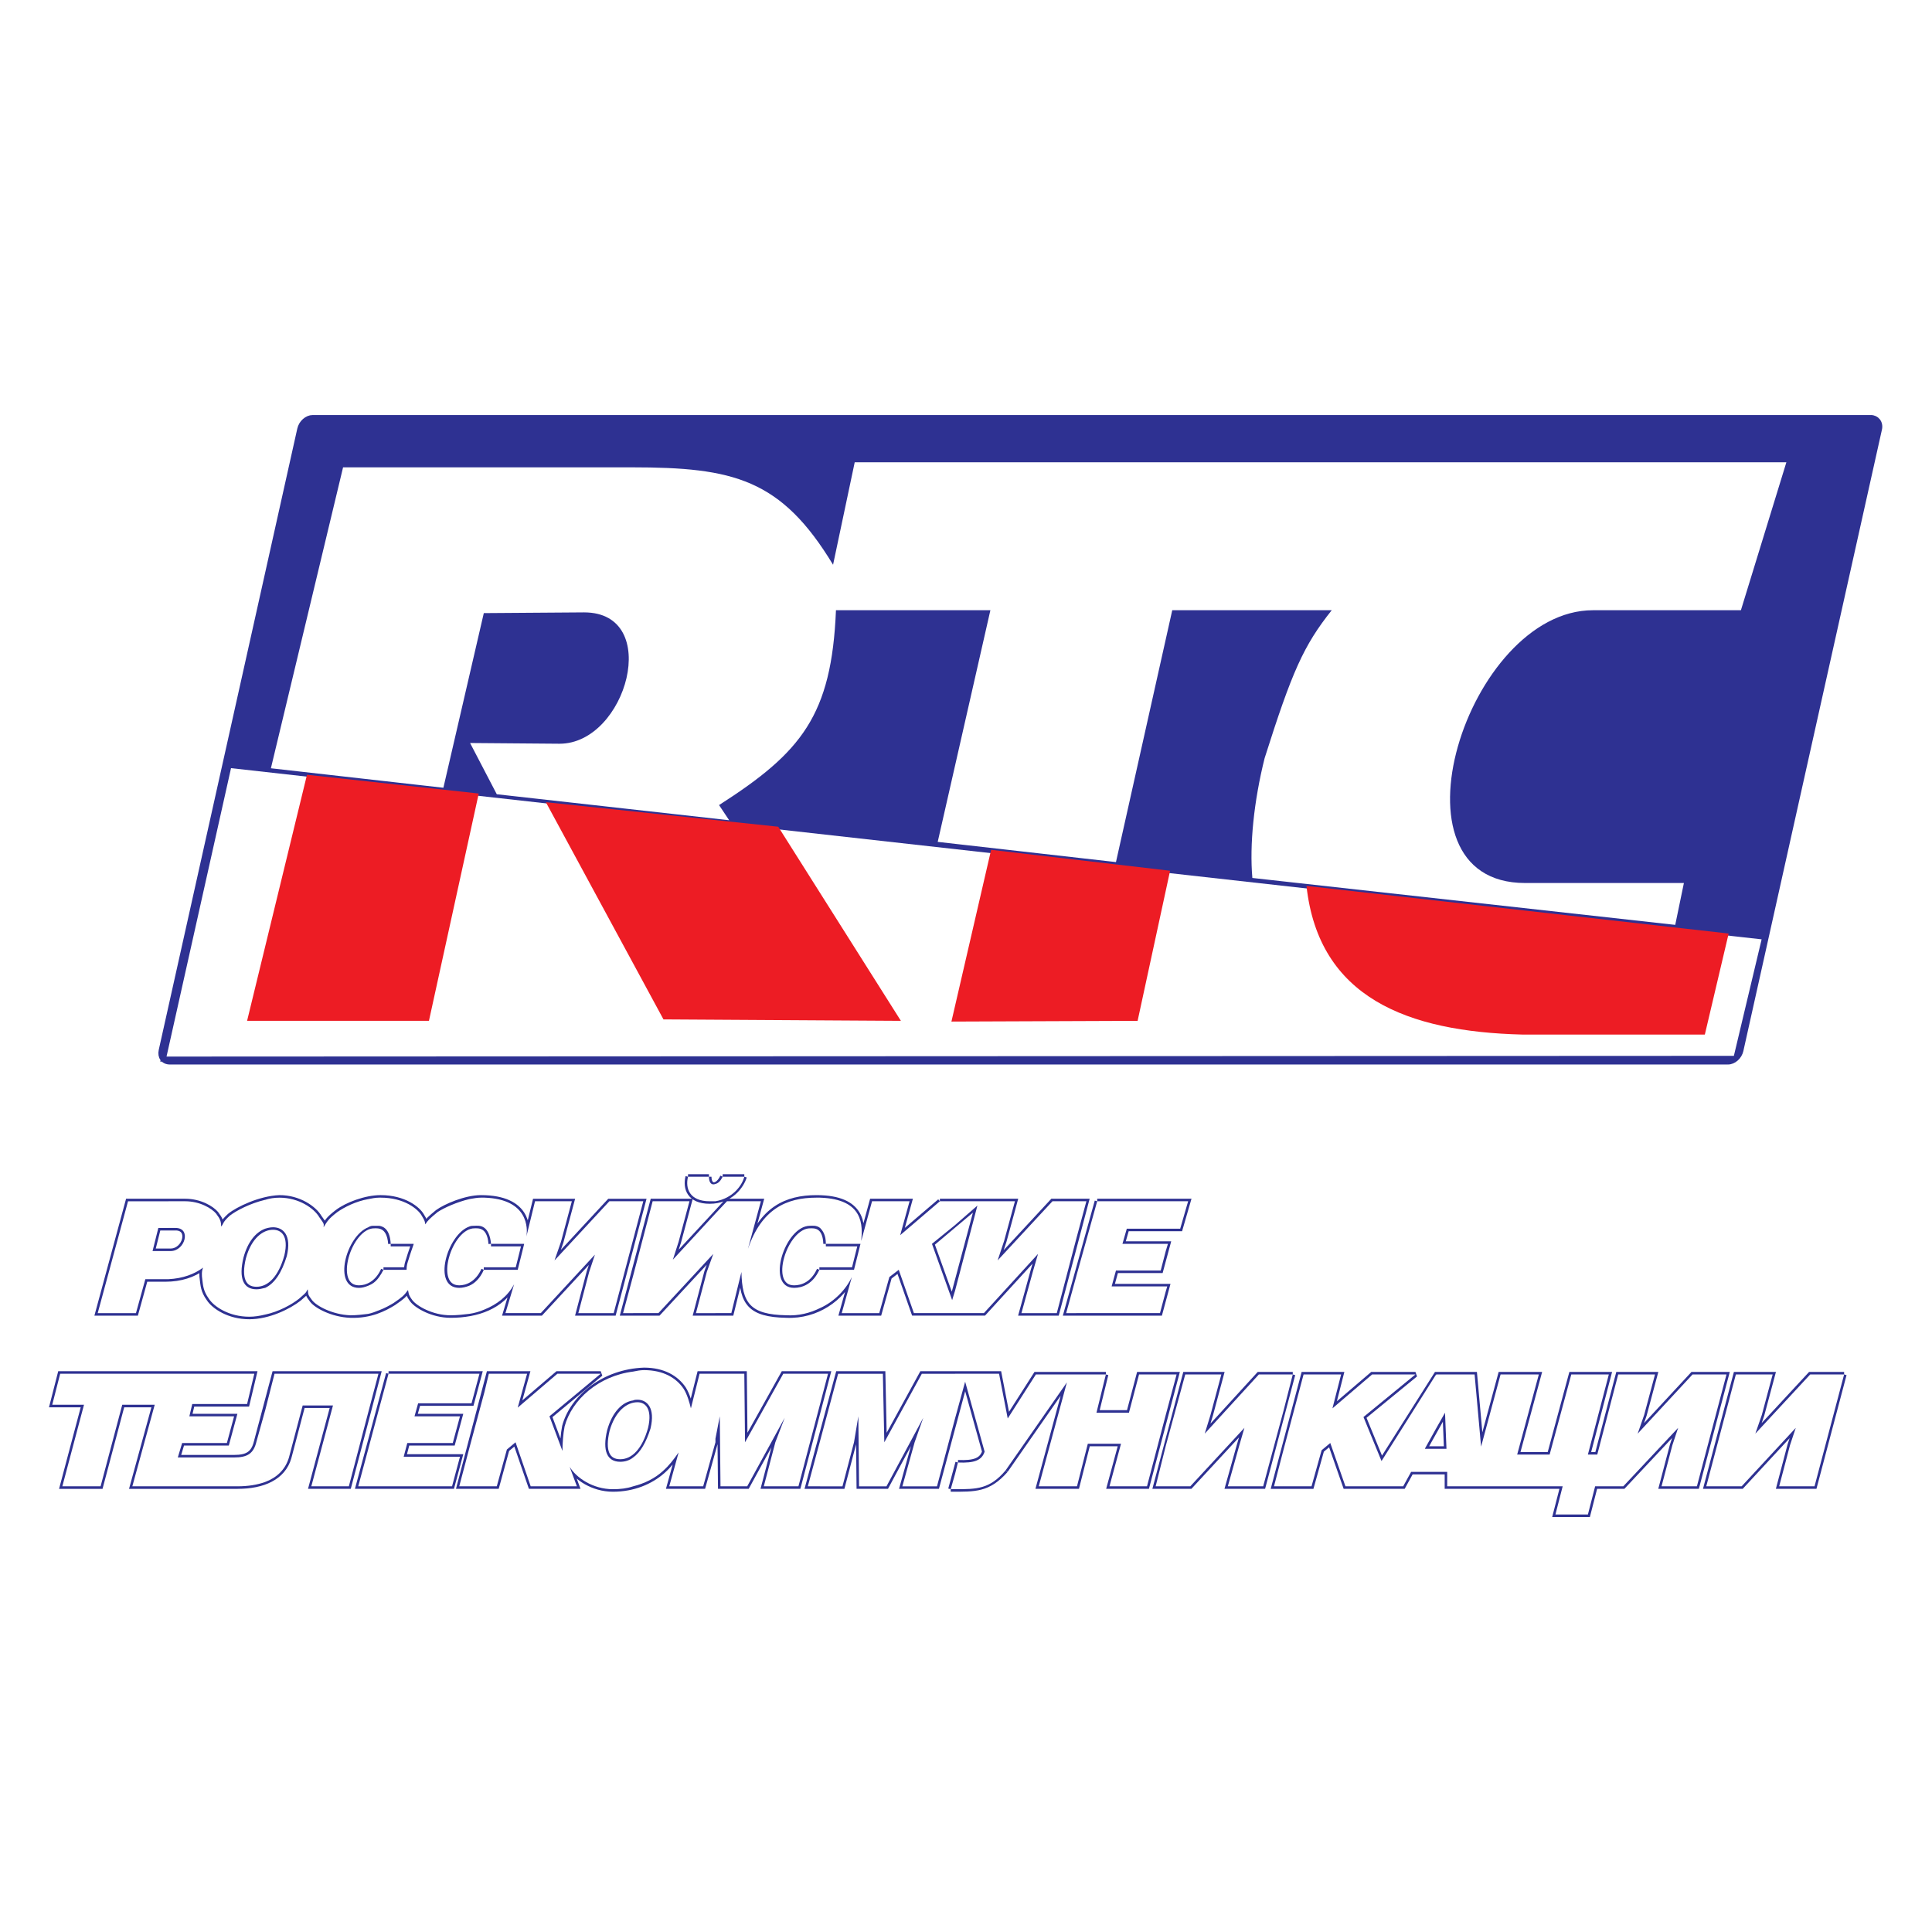 <?xml version="1.0" encoding="utf-8"?>
<!-- Generator: Adobe Illustrator 13.0.0, SVG Export Plug-In . SVG Version: 6.00 Build 14948)  -->
<!DOCTYPE svg PUBLIC "-//W3C//DTD SVG 1.0//EN" "http://www.w3.org/TR/2001/REC-SVG-20010904/DTD/svg10.dtd">
<svg version="1.0" id="Layer_1" xmlns="http://www.w3.org/2000/svg" xmlns:xlink="http://www.w3.org/1999/xlink" x="0px" y="0px"
	 width="192.756px" height="192.756px" viewBox="0 0 192.756 192.756" enable-background="new 0 0 192.756 192.756"
	 xml:space="preserve">
<g>
	<polygon fill-rule="evenodd" clip-rule="evenodd" fill="#FFFFFF" points="0,0 192.756,0 192.756,192.756 0,192.756 0,0 	"/>
	<path fill="none" stroke="#2E3192" stroke-width="0.504" stroke-miterlimit="2.613" d="M15.796,122.514l-0.576,2.305h1.8
		 M17.021,124.818c1.44,0,2.088-2.305,0.504-2.305 M17.524,122.514h-1.728l0,0l0,0 M27.244,122.442
		c-1.152,0-2.376,0.936-2.952,3.023c-0.504,2.088,0,3.168,1.296,3.168c1.368,0,2.448-1.224,3.024-3.312
		C29.116,123.234,28.252,122.442,27.244,122.442 M27.244,122.442L27.244,122.442L27.244,122.442 M40.564,126.689
		c0-0.432,0.072-0.647,0.216-1.079c0.144-0.505,0.36-1.08,0.504-1.513 M41.284,124.098H38.98 M38.98,124.098
		c-0.144-1.943-1.296-1.8-1.656-1.8c-2.52,0-4.392,6.192-1.512,6.192c0.72,0,1.8-0.36,2.448-1.801 M38.26,126.689h2.304l0,0l0,0
		 M52.3,124.098l-0.648,2.592h-3.384 M48.269,126.689c-0.648,1.44-1.728,1.801-2.448,1.801c-2.88,0-1.008-6.192,1.512-6.192
		c0.36,0,1.512-0.144,1.656,1.8 M48.988,124.098H52.3l0,0l0,0 M51.292,128.13l-0.864,2.88h3.528l5.4-5.832l-0.576,1.729l-1.08,4.104
		h3.528l2.952-11.16h-3.384l-5.472,5.904l0.648-1.872l1.08-4.032H53.38l-0.864,3.528 M52.516,123.378
		c0.144-0.864,0.216-3.888-4.536-3.888c-1.512,0-3.528,0.863-4.32,1.439c-0.792,0.648-1.008,0.864-1.224,1.225
		c-0.072-0.288,0-0.288-0.36-0.864c-0.36-0.648-1.728-1.8-4.104-1.8c-1.512,0-3.384,0.72-4.32,1.439s-1.008,0.937-1.368,1.513
		c0-0.36,0.144-0.217-0.432-1.009c-0.504-0.863-2.016-1.943-3.96-1.943c-1.944,0.071-4.176,1.151-4.968,1.8
		c-0.792,0.72-0.576,0.792-0.864,1.08c0-0.504-0.072-0.721-0.504-1.296c-0.432-0.504-1.584-1.225-3.096-1.225 M18.46,119.85h-5.688
		l-3.024,11.16h3.816l0.936-3.384h2.016 M16.516,127.626c1.512,0,2.808-0.432,3.744-1.152c-0.144,0.36-0.144,0.721-0.072,1.225
		c0.072,0.504,0.072,1.08,0.648,1.872c0.504,0.792,2.016,1.8,4.032,1.8c1.944,0,3.96-1.008,4.968-1.8
		c0.936-0.792,0.648-0.648,0.864-0.937c0.072,0.576,0,0.504,0.432,1.08s2.016,1.44,3.816,1.512c2.016,0.072,3.384-0.647,4.32-1.224
		c0.936-0.648,1.008-0.72,1.44-1.296c0.072,0.288,0,0.432,0.432,1.008c0.432,0.576,2.016,1.512,3.816,1.512
		c2.664,0,5.112-0.863,6.336-3.096 M51.292,128.13L51.292,128.13L51.292,128.13 M70.732,117.402c0,1.079,0.864,1.079,1.368,0
		 M72.1,117.402h2.16 M74.26,117.402c-0.288,0.936-1.368,2.447-3.456,2.447c-2.016,0-2.448-1.296-2.16-2.447 M68.644,117.402h2.088
		l0,0l0,0 M85.204,126.689l0.648-2.592h-3.456 M82.396,124.098c-0.072-1.943-1.224-1.8-1.584-1.8c-2.52,0-4.464,6.192-1.584,6.192
		c0.792,0,1.872-0.36,2.52-1.801 M81.748,126.689h3.456l0,0l0,0 M97.516,120.282l-2.52,9.432l-2.016-5.616L97.516,120.282
		L97.516,120.282L97.516,120.282 M93.772,119.85l-3.96,3.385l0.936-3.385h-3.744l-1.08,3.96 M85.924,123.81
		c0.144-1.512,0.288-4.319-4.464-4.319c-3.024,0-5.472,1.151-6.84,5.111 M74.62,124.602l1.296-4.752h-3.384l-5.4,5.832l0.576-1.8
		l1.08-4.032h-3.672l-2.952,11.16h3.528l5.472-5.904l-0.648,1.801l-1.08,4.104h3.528l1.008-4.104 M73.972,126.906
		c0.072,3.096,0.864,4.248,4.464,4.319c3.096,0.145,5.544-1.728,6.552-3.815 M84.988,127.41l-1.008,3.6h3.744l1.008-3.6l0.936-0.721
		l1.512,4.32h6.984l5.399-5.904l-0.504,1.729l-1.151,4.176h3.527l2.952-11.16h-3.384l-5.472,5.904l0.647-1.944l1.08-3.96h-7.488l0,0
		l0,0 M109.468,119.85h9.072l-0.792,2.736h-5.328l-0.433,1.512h4.536l-0.72,2.664h-4.464l-0.432,1.584h5.544l-0.721,2.664h-9.359
		L109.468,119.85L109.468,119.85L109.468,119.85 M38.764,137.058h9.072l-0.792,2.952h-5.328l-0.36,1.296h4.536l-0.72,2.664h-4.536
		l-0.36,1.368h5.616L45.1,148.29h-9.36L38.764,137.058L38.764,137.058L38.764,137.058 M63.604,139.649
		c-1.224,0-2.448,1.009-3.024,3.024c-0.504,2.088,0,3.168,1.296,3.168c1.368,0,2.448-1.224,3.024-3.312
		C65.404,140.442,64.54,139.649,63.604,139.649 M63.604,139.649L63.604,139.649L63.604,139.649 M56.836,146.346
		c0.648,1.08,2.304,2.232,4.32,2.232c2.016,0,3.744-0.72,4.968-1.8c0.648-0.576,1.08-1.152,1.584-1.872 M67.708,144.906
		l-0.936,3.384h3.384l1.224-4.393l0.432-2.592l0.072,6.984h2.664l3.744-6.84l-0.936,2.447l-1.152,4.393h3.456l2.952-11.232h-4.464
		l-3.816,6.84l-0.072-6.84h-4.464l-0.864,3.456 M68.932,140.514c-0.144-0.576-0.36-1.368-0.72-1.943
		c-0.72-1.08-2.016-1.872-3.96-1.872c-3.959,0.144-7.127,2.664-7.919,5.615c-0.144,0.721-0.216,1.729-0.216,2.448 M56.116,144.762
		l-1.296-3.456l5.112-4.248h-4.32l-3.96,3.385l0.936-3.385h-3.816L45.82,148.29h3.744l1.008-3.672l0.864-0.721l1.512,4.393h4.608
		l-0.72-1.944l0,0l0,0 M110.332,137.13l-0.937,3.816h3.24l1.008-3.816h3.744l-2.952,11.16h-3.744l1.152-4.248h-3.312l-1.08,4.248
		h-3.816l2.808-10.368l-6.119,8.784 M100.324,146.706c-1.729,1.943-3.024,1.872-5.472,1.872 M94.852,148.578l0.72-2.664
		 M95.572,145.914c1.655,0.072,2.376-0.216,2.663-1.08 M98.235,144.834l-1.943-6.984l-2.808,10.44h-3.456l1.224-4.393l0.864-2.447
		l-3.672,6.84h-2.736l-0.072-6.984l-0.432,2.592l-1.152,4.393h-3.456l3.024-11.232h4.464l0.144,6.84l3.744-6.84h7.704l0.864,4.464
		l2.808-4.392h6.984l0,0l0,0 M128.979,137.13h-3.384l-5.4,5.904l0.576-1.872l1.08-4.032h-3.6l-2.952,11.16h3.456l5.399-5.832
		l-0.504,1.728l-1.151,4.104h3.527L128.979,137.13L128.979,137.13L128.979,137.13 M142.155,144.546h2.16l-0.144-3.6L142.155,144.546
		L142.155,144.546L142.155,144.546 M159.364,145.122l2.088-7.992h3.672l-1.08,4.032l-0.648,1.872l5.473-5.904h3.384l-2.952,11.16
		h-3.528l1.08-4.104l0.576-1.728l-5.472,5.832h-2.809l-0.72,2.808h-3.24l0.721-2.808h-11.521v-1.44h-3.6l-0.792,1.44h-5.761
		l-1.512-4.32l-0.864,0.72l-1.008,3.601h-3.744l2.952-11.16h3.744l-0.864,3.384l3.96-3.384h4.32l-5.184,4.248l1.8,4.392l5.472-8.64
		h3.816l0.647,7.2l1.944-7.2h3.816l-2.16,7.992h3.239l2.16-7.992h3.744l-2.088,7.992H159.364L159.364,145.122L159.364,145.122
		 M183.987,137.13h-3.384l-5.472,5.904l0.647-1.872l1.08-4.032h-3.672l-2.952,11.16h3.528l5.399-5.832l-0.575,1.728l-1.08,4.104
		h3.527L183.987,137.13L183.987,137.13L183.987,137.13 M23.356,145.41H17.74l0.432-1.44h4.464l0.72-2.664h-4.464l0.288-1.224h5.472
		l0.72-3.024H6.004l-0.792,3.097H8.38l-2.16,8.136h3.816l2.16-8.136h3.24l-2.232,8.136h10.512 M23.716,148.29
		c2.52,0,4.536-0.864,5.112-2.88 M28.828,145.41l1.368-5.185h3.024l-2.16,8.064h3.744l2.952-11.232H27.388l-1.8,6.769
		 M25.588,143.826c-0.288,1.224-0.936,1.584-2.232,1.584 M23.356,145.41L23.356,145.41"/>
	<path fill-rule="evenodd" clip-rule="evenodd" fill="#FFFFFF" d="M171.243,148.29v-3.816l1.944-7.344h3.672l-1.08,4.032
		l-0.647,1.872l5.472-5.904h3.384l-2.952,11.16h-3.527l1.08-4.104l0.575-1.728l-5.399,5.832H171.243L171.243,148.29L171.243,148.29
		L171.243,148.29z M171.243,140.946l1.009-3.816h-1.009V140.946L171.243,140.946L171.243,140.946z M171.243,137.13v3.816
		l-1.943,7.344h-3.528l1.08-4.104l0.576-1.728l-5.472,5.832h-2.809l-0.72,2.808h-3.24l0.721-2.808h-11.521v-1.44h-1.152v-2.304h1.08
		l-0.144-3.6l-0.937,1.655v-5.399l0.072-0.072h3.816l0.647,7.2l1.944-7.2h3.816l-2.16,7.992h3.239l2.16-7.992h3.744l-2.088,7.992
		h0.937l2.088-7.992h3.672l-1.08,4.032l-0.648,1.872l5.473-5.904H171.243L171.243,137.13L171.243,137.13L171.243,137.13z
		 M171.243,144.474l-1.008,3.816h1.008V144.474L171.243,144.474L171.243,144.474z M143.235,137.202v5.399l-1.08,1.944h1.08v2.304
		h-2.447l-0.792,1.44h-5.761l-1.512-4.32l-0.864,0.72l-1.008,3.601h-2.808v-3.601l2.016-7.56h3.744l-0.864,3.384l3.96-3.384h4.32
		l-5.184,4.248l1.8,4.392L143.235,137.202L143.235,137.202L143.235,137.202L143.235,137.202z M128.044,140.802l0.936-3.672h-0.936
		V140.802L128.044,140.802L128.044,140.802z M128.044,137.13v3.672l-2.017,7.488H122.5l1.151-4.104l0.504-1.728l-5.399,5.832h-2.448
		v-4.032l1.944-7.128h3.6l-1.08,4.032l-0.576,1.872l5.4-5.904H128.044L128.044,137.13L128.044,137.13L128.044,137.13z
		 M128.044,144.689l-0.937,3.601h0.937V144.689L128.044,144.689L128.044,144.689L128.044,144.689z M116.308,141.162l1.08-4.032
		h-1.08V141.162L116.308,141.162L116.308,141.162L116.308,141.162z M116.308,128.85v-0.504h0.145L116.308,128.85L116.308,128.85
		L116.308,128.85L116.308,128.85z M116.308,124.818v-0.721h0.216L116.308,124.818L116.308,124.818L116.308,124.818L116.308,124.818z
		 M116.308,122.586v-2.736h2.232l-0.792,2.736H116.308L116.308,122.586L116.308,122.586z M116.308,119.85v2.736h-3.888l-0.433,1.512
		h4.32v0.721l-0.504,1.943h-4.464l-0.432,1.584h5.399v0.504l-0.576,2.16h-8.352v-3.672l2.088-7.488H116.308L116.308,119.85
		L116.308,119.85L116.308,119.85z M116.308,137.13v4.032l-1.872,7.128h-3.744l1.152-4.248h-3.312l-1.08,4.248h-0.072v-11.16h2.952
		l-0.937,3.816h3.24l1.008-3.816H116.308L116.308,137.13L116.308,137.13L116.308,137.13z M116.308,144.258l-1.008,4.032h1.008
		V144.258L116.308,144.258L116.308,144.258L116.308,144.258z M107.38,123.594l1.008-3.744h-1.008V123.594L107.38,123.594
		L107.38,123.594z M107.38,119.85v3.744l-1.944,7.416h-3.527l1.151-4.176l0.504-1.729l-5.399,5.904h-2.88v-2.231l2.231-8.496
		l-2.231,1.943v-2.376h5.976l-1.08,3.96l-0.647,1.944l5.472-5.904H107.38L107.38,119.85L107.38,119.85L107.38,119.85z
		 M107.38,127.338l-1.008,3.672h1.008V127.338L107.38,127.338L107.38,127.338L107.38,127.338z M107.38,137.13v11.16h-3.744
		l2.808-10.368l-6.119,8.784l0,0c-1.584,1.872-2.881,1.872-5.04,1.872l0,0v-1.513l0.288-1.151l0,0
		c1.655,0.072,2.376-0.216,2.663-1.08l0,0l-1.943-6.984l-1.008,3.672v-4.464h4.392l0.864,4.464l2.808-4.392H107.38L107.38,137.13
		L107.38,137.13z M95.284,119.85v2.376l-2.304,1.872l2.016,5.616l0.288-0.936v2.231H91.18l-1.512-4.32l-0.936,0.721l-1.008,3.6
		H83.98l1.008-3.6l0,0c-0.576,1.224-1.728,2.448-3.168,3.096l0,0v-3.816h3.384l0.648-2.592h-3.456l0,0
		c0-0.863-0.288-1.296-0.576-1.584l0,0v-3.023l0,0c4.392,0.144,4.248,2.808,4.104,4.319l0,0l1.08-3.96h3.744l-0.936,3.385
		l3.96-3.385H95.284L95.284,119.85L95.284,119.85L95.284,119.85z M95.284,137.058v4.464l-1.8,6.769h-3.456l1.224-4.393l0.864-2.447
		l-3.672,6.84h-2.736l-0.072-6.984l-0.432,2.592l-1.152,4.393H81.82v-4.536l1.8-6.696h4.464l0.144,6.84l3.744-6.84H95.284
		L95.284,137.058L95.284,137.058L95.284,137.058z M95.284,147.065l-0.432,1.513l0,0c0.144,0,0.288,0,0.432,0l0,0V147.065
		L95.284,147.065L95.284,147.065L95.284,147.065z M81.82,140.082l0.792-3.024H81.82V140.082L81.82,140.082L81.82,140.082z
		 M81.82,119.49v3.023l0,0c-0.36-0.288-0.792-0.216-1.008-0.216c-2.52,0-4.464,6.192-1.584,6.192c0.792,0,1.872-0.36,2.52-1.801l0,0
		h0.072v3.816l0,0c-1.008,0.504-2.16,0.792-3.384,0.72c-3.6-0.071-4.392-1.224-4.464-4.319l0,0l-1.008,4.104H71.38v-9.936
		l1.152-1.225h3.384l-1.296,4.752l0,0c1.368-3.96,3.816-5.111,6.84-5.111C81.604,119.49,81.676,119.49,81.82,119.49L81.82,119.49
		L81.82,119.49L81.82,119.49L81.82,119.49z M81.82,137.058v3.024l-2.16,8.208h-3.456l1.152-4.393l0.936-2.447l-3.744,6.84h-2.664
		l-0.072-6.984l-0.432,2.232v-6.48h2.88l0.072,6.84l3.816-6.84H81.82L81.82,137.058L81.82,137.058L81.82,137.058z M81.82,143.754
		l-1.224,4.536h1.224V143.754L81.82,143.754L81.82,143.754L81.82,143.754z M71.38,119.85c1.728-0.288,2.664-1.584,2.88-2.447l0,0
		H72.1l0,0c-0.216,0.432-0.432,0.647-0.72,0.72l0,0V119.85L71.38,119.85L71.38,119.85z M71.38,118.122v1.728l0,0
		c-0.144,0-0.36,0-0.576,0c-2.016,0-2.448-1.296-2.16-2.447l0,0h2.088l0,0C70.732,118.05,71.02,118.266,71.38,118.122L71.38,118.122
		L71.38,118.122L71.38,118.122L71.38,118.122z M71.38,121.074l-4.248,4.607l0.576-1.8l1.08-4.032h-3.672l-1.944,7.416v3.744h2.52
		l5.472-5.904l-0.648,1.801l-1.08,4.104h1.944V121.074L71.38,121.074L71.38,121.074L71.38,121.074z M71.38,137.058v6.48v0.359
		l-1.224,4.393h-3.384l0.936-3.384l0,0c-0.504,0.72-0.936,1.296-1.584,1.872c-0.792,0.72-1.8,1.224-2.952,1.512l0,0v-2.88l0,0
		c0.72-0.504,1.296-1.513,1.728-2.88c0.504-2.088-0.36-2.881-1.296-2.881c-0.144,0-0.288,0-0.432,0.072l0,0v-2.88l0,0
		c0.36-0.072,0.72-0.144,1.08-0.144c1.944,0,3.24,0.792,3.96,1.872c0.36,0.575,0.576,1.367,0.72,1.943l0,0l0.864-3.456H71.38
		L71.38,137.058L71.38,137.058L71.38,137.058z M63.172,123.666v-3.816h1.008L63.172,123.666L63.172,123.666L63.172,123.666z
		 M63.172,119.85v3.816l-1.944,7.344H57.7l1.08-4.104l0.576-1.729l-5.4,5.832h-3.528l0.864-2.88l0,0
		c-0.648,1.224-1.728,2.016-2.952,2.52l0,0v-3.96h3.312l0.648-2.592h-3.312l0,0c-0.072-0.863-0.36-1.368-0.648-1.584l0,0v-3.023l0,0
		c4.392,0.144,4.32,3.096,4.176,3.888l0,0l0.864-3.528h3.672l-1.08,4.032l-0.648,1.872l5.472-5.904H63.172L63.172,119.85
		L63.172,119.85L63.172,119.85z M63.172,127.266l-1.008,3.744h1.008V127.266L63.172,127.266L63.172,127.266L63.172,127.266z
		 M63.172,136.842v2.88l0,0c-1.08,0.145-2.088,1.152-2.592,2.952c-0.504,2.088,0,3.168,1.296,3.168c0.504,0,0.936-0.144,1.296-0.432
		l0,0v2.88l0,0c-0.648,0.216-1.296,0.288-2.016,0.288c-2.016,0-3.672-1.152-4.32-2.232l0,0l0.72,1.944h-4.608l-1.512-4.393
		l-0.864,0.721l-1.008,3.672H48.34v-9.432l0.432-1.801h3.816l-0.936,3.385l3.96-3.385h4.32l-5.112,4.248l1.296,3.456l0,0
		c0-0.72,0.072-1.728,0.216-2.448C57.052,139.649,59.716,137.273,63.172,136.842L63.172,136.842L63.172,136.842L63.172,136.842z
		 M48.34,119.49v3.023l0,0c-0.36-0.288-0.792-0.216-1.008-0.216c-0.144,0-0.36,0-0.504,0.072l0,0v-2.736l0,0
		c0.432-0.072,0.792-0.144,1.152-0.144C48.125,119.49,48.196,119.49,48.34,119.49L48.34,119.49L48.34,119.49L48.34,119.49
		L48.34,119.49z M48.34,126.689v3.96l0,0c-0.504,0.217-1.008,0.36-1.512,0.433l0,0v-2.809l0,0c0.504-0.216,1.08-0.72,1.44-1.584l0,0
		H48.34L48.34,126.689L48.34,126.689L48.34,126.689z M48.34,138.858v9.432h-1.512v-3.816L48.34,138.858L48.34,138.858L48.34,138.858
		L48.34,138.858z M46.828,140.01h0.216l0.792-2.952h-1.008V140.01L46.828,140.01L46.828,140.01z M46.828,119.634v2.736l0,0
		c-2.232,0.792-3.744,6.12-1.008,6.12c0.288,0,0.648-0.072,1.008-0.217l0,0v2.809l0,0c-0.576,0.072-1.224,0.144-1.872,0.144
		c-1.8,0-3.384-0.936-3.816-1.512c-0.432-0.576-0.36-0.72-0.432-1.008c-0.432,0.576-0.504,0.647-1.44,1.296
		c-0.36,0.216-0.864,0.504-1.44,0.72l0,0v-3.312l0,0c0.144-0.216,0.288-0.433,0.432-0.721l0,0h2.304l0,0
		c0-0.432,0.072-0.647,0.216-1.079c0.144-0.505,0.36-1.08,0.504-1.513l0,0H38.98l0,0c-0.072-1.368-0.648-1.728-1.152-1.8l0,0v-2.808
		l0,0c0.072,0,0.144,0,0.144,0c2.376,0,3.744,1.151,4.104,1.8c0.36,0.576,0.288,0.576,0.36,0.864
		c0.216-0.36,0.432-0.576,1.224-1.225C44.308,120.498,45.604,119.922,46.828,119.634L46.828,119.634L46.828,119.634L46.828,119.634
		L46.828,119.634z M46.828,137.058v2.952h-5.112l-0.36,1.296h4.536l-0.72,2.664h-4.536l-0.36,1.368h5.616L45.1,148.29h-7.272v-7.776
		l0.936-3.456H46.828L46.828,137.058L46.828,137.058L46.828,137.058z M46.828,144.474l-1.008,3.816h1.008V144.474L46.828,144.474
		L46.828,144.474z M37.828,119.49v2.808l0,0c-0.216,0-0.36,0-0.504,0c-0.216,0-0.36,0-0.576,0.145l0,0v-2.809l0,0
		C37.108,119.562,37.468,119.49,37.828,119.49L37.828,119.49L37.828,119.49L37.828,119.49L37.828,119.49z M37.828,127.41v3.312l0,0
		c-0.36,0.145-0.72,0.288-1.08,0.36l0,0v-2.809l0,0C37.108,128.13,37.468,127.914,37.828,127.41L37.828,127.41L37.828,127.41
		L37.828,127.41L37.828,127.41z M37.828,140.514v7.776h-1.08v-3.744L37.828,140.514L37.828,140.514L37.828,140.514L37.828,140.514z
		 M36.749,140.874l1.008-3.816h-1.008V140.874L36.749,140.874L36.749,140.874z M36.749,119.634v2.809l0,0
		c-2.232,0.863-3.6,6.048-0.936,6.048c0.288,0,0.576-0.072,0.936-0.217l0,0v2.809l0,0c-0.576,0.072-1.152,0.144-1.8,0.144
		c-1.8-0.071-3.384-0.936-3.816-1.512s-0.36-0.504-0.432-1.08c-0.216,0.288,0.072,0.145-0.864,0.937
		c-0.72,0.575-2.016,1.296-3.384,1.584l0,0v-2.664l0,0c0.936-0.433,1.656-1.513,2.16-3.168c0.504-2.088-0.36-2.88-1.368-2.88
		c-0.288,0-0.576,0.071-0.792,0.144l0,0v-2.88l0,0c0.432-0.145,0.936-0.216,1.44-0.216c1.944,0,3.456,1.08,3.96,1.943
		c0.576,0.792,0.432,0.648,0.432,1.009c0.36-0.576,0.432-0.793,1.368-1.513C34.372,120.426,35.524,119.85,36.749,119.634
		L36.749,119.634L36.749,119.634L36.749,119.634L36.749,119.634z M36.749,137.058v3.816l-1.944,7.416h-3.744l2.16-8.064h-3.024
		l-1.368,5.185l0,0c-0.36,1.224-1.224,2.016-2.376,2.448l0,0v-7.129l0.936-3.672H36.749L36.749,137.058L36.749,137.058
		L36.749,137.058z M36.749,144.546l-1.008,3.744h1.008V144.546L36.749,144.546L36.749,144.546z M16.804,124.818h0.216l0,0
		c1.44,0,2.088-2.305,0.504-2.305l0,0h-0.72v-2.664h1.656l0,0c1.512,0,2.664,0.721,3.096,1.225c0.432,0.575,0.504,0.792,0.504,1.296
		c0.288-0.288,0.072-0.36,0.864-1.08c0.648-0.504,2.016-1.225,3.528-1.584l0,0v2.88l0,0c-0.936,0.36-1.728,1.296-2.16,2.88
		c-0.504,2.088,0,3.168,1.296,3.168c0.288,0,0.576-0.072,0.864-0.144l0,0v2.664l0,0c-0.576,0.144-1.08,0.216-1.584,0.216
		c-2.016,0-3.528-1.008-4.032-1.8c-0.576-0.792-0.576-1.368-0.648-1.872c-0.072-0.504-0.072-0.864,0.072-1.225
		c-0.864,0.648-2.016,1.08-3.456,1.152l0,0V124.818L16.804,124.818L16.804,124.818L16.804,124.818z M26.452,140.729v7.129l0,0
		c-0.792,0.287-1.728,0.432-2.736,0.432l0,0h-6.912v-11.232h8.568l-0.72,3.024H19.18l-0.288,1.224h4.464l-0.72,2.664h-4.464
		l-0.432,1.44h5.616l0,0c1.296,0,1.944-0.36,2.232-1.584l0,0L26.452,140.729L26.452,140.729L26.452,140.729z M15.796,122.514
		l-0.576,2.305h1.584v2.808l0,0c-0.072,0-0.216,0-0.288,0l0,0H14.5l-0.936,3.384H9.749l3.024-11.16h4.032v2.664H15.796
		L15.796,122.514L15.796,122.514L15.796,122.514z M16.804,137.058v11.232h-3.6l2.232-8.136h-3.24l-2.16,8.136H6.22l2.16-8.136H5.212
		l0.792-3.097H16.804L16.804,137.058L16.804,137.058z"/>
	<path fill="none" stroke="#2E3192" stroke-width="0.504" stroke-miterlimit="2.613" d="M16.948,105.954h155.447 M172.396,105.954
		c0.576,0,1.152-0.504,1.296-1.152 M173.691,104.802l13.824-61.991 M187.516,42.811c0.144-0.648-0.288-1.152-0.864-1.152
		 M186.651,41.659H31.204 M31.204,41.659c-0.576,0-1.152,0.504-1.296,1.152 M29.908,42.811l-13.824,61.991 M16.084,104.802
		c-0.144,0.648,0.216,1.152,0.864,1.152 M16.948,105.954L16.948,105.954L16.948,105.954 M173.188,105.594l2.88-12.095L22.853,76.362
		L16.3,105.666L173.188,105.594L173.188,105.594"/>
	<path fill-rule="evenodd" clip-rule="evenodd" fill="#2E3192" d="M96.22,105.954h76.175l0,0c0.576,0,1.152-0.504,1.296-1.152l0,0
		l13.824-61.991l0,0c0.144-0.648-0.288-1.152-0.864-1.152l0,0H96.22V84.57l79.847,8.928l-2.88,12.095H96.22V105.954L96.22,105.954
		L96.22,105.954z M16.948,105.954H96.22v-0.36l-79.92,0.072l6.552-29.304L96.22,84.57V41.659H31.204l0,0
		c-0.576,0-1.152,0.504-1.296,1.152l0,0l-13.824,61.991l0,0C15.94,105.45,16.3,105.954,16.948,105.954L16.948,105.954
		L16.948,105.954L16.948,105.954z"/>
	<path fill-rule="evenodd" clip-rule="evenodd" fill="#FFFFFF" d="M111.34,86.01l-17.784-2.016l5.255-23.112H83.404l0,0
		c-0.432,10.512-3.456,14.184-11.664,19.44l0,0l1.008,1.512l-23.184-2.592L46.9,74.13l8.928,0.072l0,0
		c6.696,0,10.296-13.104,2.448-13.104l0,0L48.269,61.17l-4.032,17.424L27.028,76.65l7.2-30.024h28.799l0,0
		c10.152,0,14.904,1.152,20.088,9.72l0,0l2.16-10.224h92.952l-4.536,14.76h-14.76l0,0c-12.528,0-21.168,27.216-6.768,27.216l0,0
		h15.84l-0.864,4.176l-42.191-4.68l0,0c-0.288-3.312,0.144-7.632,1.224-11.952c2.736-8.64,3.888-11.232,6.696-14.76l0,0h-15.912
		L111.34,86.01L111.34,86.01L111.34,86.01z"/>
	<path fill-rule="evenodd" clip-rule="evenodd" fill="#ED1C24" d="M172.468,93.139l-42.12-4.752l0,0
		c1.224,11.159,10.08,14.543,21.528,14.831l0,0h18.216L172.468,93.139L172.468,93.139L172.468,93.139L172.468,93.139z
		 M116.74,86.875l-3.24,14.975l-18.576,0.072l3.96-17.135L116.74,86.875L116.74,86.875L116.74,86.875L116.74,86.875z M47.764,79.17
		l-17.136-1.872l-5.976,24.551h18.144L47.764,79.17L47.764,79.17L47.764,79.17L47.764,79.17z M77.644,82.482L54.46,80.035
		l11.735,21.671l23.688,0.144L77.644,82.482L77.644,82.482L77.644,82.482z"/>
</g>
</svg>
